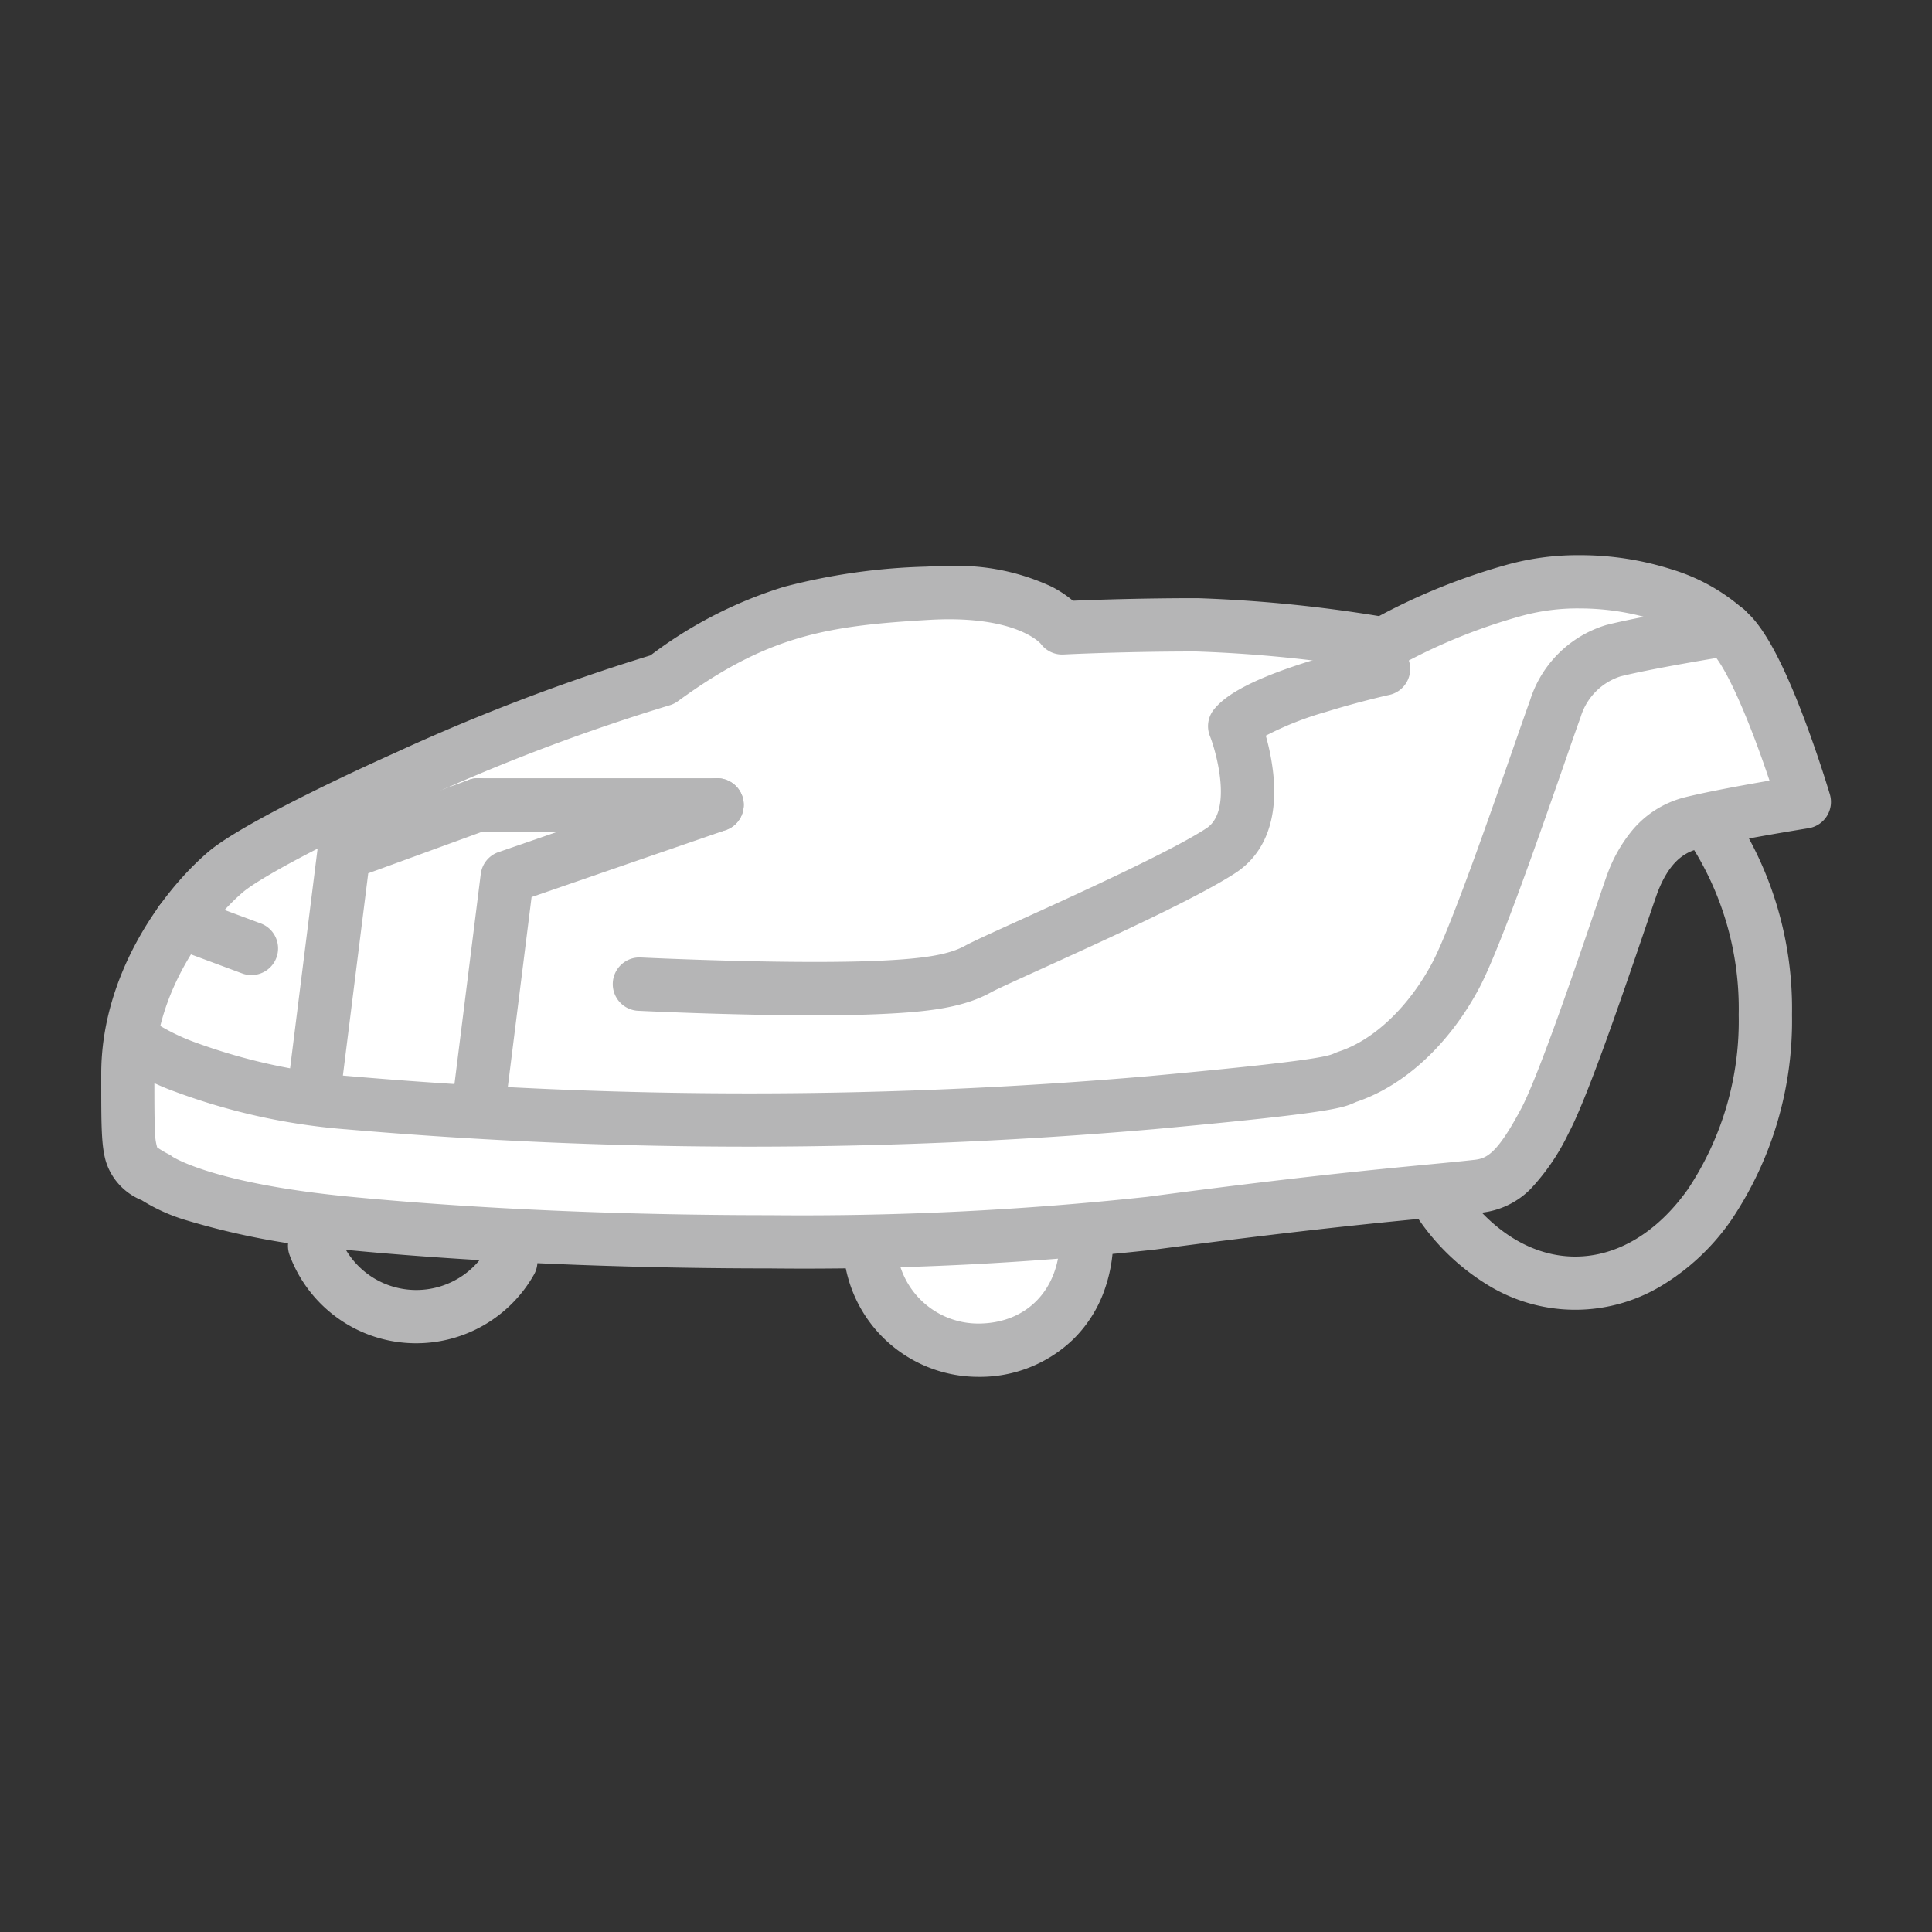 <svg xmlns="http://www.w3.org/2000/svg" width="145" height="145" viewBox="0 0 145 145"><rect x="0" y="0" width="145" height="145" fill="#333333" stroke="none"/><g transform="translate(39 -3921)"><rect width="145" height="145" transform="translate(-39 3921)" fill="none"/><g transform="translate(-509.948 4782.615)"><path d="M502.176-760.8a10.076,10.076,0,0,1-4.959-1.3,10.151,10.151,0,0,1-4.532-5.313,2,2,0,0,1,1.181-2.57,2,2,0,0,1,2.57,1.181,6.147,6.147,0,0,0,2.744,3.217,6.147,6.147,0,0,0,8.362-2.336,2,2,0,0,1,2.724-.761,2,2,0,0,1,.761,2.724A10.148,10.148,0,0,1,502.176-760.8Z" fill="#b5b5b6"/><path d="M552.5-768.709c0,5.2-3.642,8.429-8.135,8.429a8.136,8.136,0,0,1-8.136-8.136" fill="#fff"/><path d="M544.362-758.28a10.147,10.147,0,0,1-10.136-10.136,2,2,0,0,1,2-2,2,2,0,0,1,2,2,6.143,6.143,0,0,0,6.136,6.136c3.67,0,6.135-2.584,6.135-6.429a2,2,0,0,1,2-2,2,2,0,0,1,2,2,11.44,11.44,0,0,1-.781,4.251,9.712,9.712,0,0,1-2.195,3.335A10.073,10.073,0,0,1,544.362-758.28Z" fill="#b5b5b6"/><path d="M14.269-2a12.694,12.694,0,0,1,6.58,1.866,17.1,17.1,0,0,1,5.142,4.88,26.8,26.8,0,0,1,4.547,15.4,26.8,26.8,0,0,1-4.547,15.4,17.1,17.1,0,0,1-5.142,4.88,12.531,12.531,0,0,1-13.159,0,17.1,17.1,0,0,1-5.142-4.88A26.8,26.8,0,0,1-2,20.15a26.8,26.8,0,0,1,4.547-15.4A17.1,17.1,0,0,1,7.689-.134,12.694,12.694,0,0,1,14.269-2Zm0,40.3c3.144,0,6.148-1.8,8.458-5.058A22.784,22.784,0,0,0,26.538,20.15,22.784,22.784,0,0,0,22.727,7.058C20.417,3.8,17.413,2,14.269,2S8.121,3.8,5.811,7.058A22.784,22.784,0,0,0,2,20.15,22.784,22.784,0,0,0,5.811,33.242C8.121,36.5,11.125,38.3,14.269,38.3Z" transform="translate(574.903 -805.607)" fill="#b5b5b6"/><path d="M482.649-773.234s2.924,2.32,14.387,3.424c21.429,2.063,47.951,1.64,60.275,0,14.83-1.972,20.727-2.343,24.523-2.773,2.01-.228,3.208-1.441,5.042-4.879s6.188-16.869,6.646-18.016,1.6-3.666,4.355-4.354,8.48-1.6,8.48-1.6-2.976-10.027-5.5-12.6c-3.66-3.737-11.344-4.777-16.5-3.208a44.7,44.7,0,0,0-9.567,3.953,103.629,103.629,0,0,0-14.039-1.432c-5.729,0-10.083.23-10.083.23s-2.072-3.055-10.058-2.6-12.746,1.222-19.965,6.493c-10.771,2.98-29.564,11.688-32.772,14.438s-7.334,8.48-7.334,15.126S480.493-774.412,482.649-773.234Z" fill="#fff"/><path d="M528.739-766.417h0c-7.9,0-19.854-.243-31.892-1.4a56.286,56.286,0,0,1-11.93-2.219,13.5,13.5,0,0,1-3.331-1.5,4.624,4.624,0,0,1-2.7-2.939c-.34-1.194-.34-2.748-.34-6.153v-.408c0-7.2,4.327-13.468,8.032-16.644,2.059-1.765,8.6-5,14.033-7.439a152.475,152.475,0,0,1,19.157-7.31,32.354,32.354,0,0,1,10.016-5.142,46.651,46.651,0,0,1,10.72-1.518c.576-.033,1.145-.049,1.69-.049a16.771,16.771,0,0,1,7.664,1.545,8.464,8.464,0,0,1,1.614,1.063c1.581-.067,5.086-.191,9.287-.191h.067a106.053,106.053,0,0,1,13.62,1.344,46.777,46.777,0,0,1,9.356-3.785,19.943,19.943,0,0,1,5.694-.786,22.6,22.6,0,0,1,6.943,1.074,14.474,14.474,0,0,1,5.855,3.44c1.261,1.288,2.615,3.894,4.141,7.967,1.072,2.862,1.817,5.363,1.848,5.468a2,2,0,0,1-.225,1.635,2,2,0,0,1-1.378.909c-.056.009-5.671.906-8.31,1.565-1.305.326-2.253,1.329-2.982,3.155-.092.229-.48,1.372-.891,2.581-2.12,6.234-4.495,13.1-5.848,15.635a16.484,16.484,0,0,1-2.823,4.133,6.118,6.118,0,0,1-3.759,1.792c-1,.113-2.107.219-3.512.353-3.985.381-10.007.957-20.973,2.415A241.738,241.738,0,0,1,528.739-766.417Zm-44.869-8.4c.305.195,3.469,2.067,13.358,3.02,11.88,1.144,23.692,1.384,31.509,1.384h0a241.464,241.464,0,0,0,28.309-1.376c11.039-1.468,17.105-2.048,21.12-2.432,1.385-.133,2.48-.237,3.442-.346.908-.1,1.692-.438,3.5-3.833,1.313-2.462,4.2-10.957,5.59-15.04.563-1.655.839-2.464.963-2.777a11.086,11.086,0,0,1,1.612-2.857,7.53,7.53,0,0,1,4.116-2.7c1.7-.424,4.425-.92,6.364-1.254-1.257-3.78-3.082-8.337-4.329-9.611-1.971-2.012-5.872-3.312-9.94-3.312a15.889,15.889,0,0,0-4.549.619l-.037.011a42.751,42.751,0,0,0-9.139,3.776,2,2,0,0,1-1.311.224,102.01,102.01,0,0,0-13.735-1.4c-5.587,0-9.9.225-9.944.227a2,2,0,0,1-1.716-.811c-.108-.121-1.727-1.833-6.871-1.833-.47,0-.962.014-1.463.043-7.763.442-12.158,1.189-18.9,6.111a2,2,0,0,1-.646.312,148.015,148.015,0,0,0-18.936,7.2c-7.361,3.3-11.934,5.855-13.067,6.827-2.465,2.113-6.636,7.356-6.636,13.608v.408c0,1.8,0,3.1.051,3.986a4.078,4.078,0,0,0,.159,1.143,7.175,7.175,0,0,0,.859.511A1.137,1.137,0,0,1,483.87-774.82Z" fill="#b5b5b6"/><path d="M527.174-775.556c-10.127,0-20.254-.436-30.31-1.307l-.018,0a47.4,47.4,0,0,1-12.823-2.844,17.914,17.914,0,0,1-4.172-2.169l2.458-3.156-.014-.011a15.7,15.7,0,0,0,3.435,1.708,43.791,43.791,0,0,0,11.488,2.489,348,348,0,0,0,59.917,0c11.205-1.027,13.3-1.427,13.882-1.682.115-.051.272-.121.484-.192,2.6-.878,5.186-3.35,6.926-6.611,1.349-2.528,4.293-10.975,6.052-16.022.53-1.522.99-2.839,1.305-3.712a8.6,8.6,0,0,1,5.659-5.626q.053-.016.106-.03c2.8-.7,8.414-1.6,8.651-1.635a2,2,0,0,1,2.289,1.661,2,2,0,0,1-1.661,2.29c-.056.009-5.6.893-8.252,1.551a4.6,4.6,0,0,0-2.987,3.021q-.014.045-.03.089c-.308.849-.769,2.174-1.3,3.707-1.913,5.49-4.805,13.787-6.3,16.588-2.24,4.2-5.583,7.3-9.173,8.517-.039.013-.071.027-.148.061-.948.419-1.767.782-15.14,2.008h-.01C547.427-775.992,537.3-775.556,527.174-775.556Z" fill="#b5b5b6"/><path d="M532.04-785.414c-6.185,0-12.838-.323-13.2-.34a2,2,0,0,1-1.9-2.1,2,2,0,0,1,2.1-1.9c.112.006,11.314.549,18.009.239,3.388-.158,5.166-.473,6.341-1.126.519-.288,1.766-.857,4.109-1.921,4.227-1.92,11.3-5.132,13.989-6.886,2-1.306.72-5.792.268-6.922a2,2,0,0,1,.311-2.012c.655-.8,2.117-2.043,7.227-3.629,2.614-.811,4.961-1.333,5.06-1.355a2,2,0,0,1,2.385,1.521,2,2,0,0,1-1.521,2.385c-.022,0-2.305.513-4.763,1.277a23.831,23.831,0,0,0-4.507,1.782,17.331,17.331,0,0,1,.556,2.822c.462,4.355-1.283,6.472-2.829,7.481-2.941,1.921-9.91,5.085-14.522,7.179-1.758.8-3.418,1.552-3.82,1.776-2.042,1.134-4.612,1.462-8.1,1.624C535.66-785.442,533.87-785.414,532.04-785.414Z" fill="#b5b5b6"/><path d="M5.328,3.981a2,2,0,0,1-.7-.126L-.7,1.875A2,2,0,0,1-1.875-.7,2,2,0,0,1,.7-1.875L6.025.105a2,2,0,0,1-.7,3.875Z" transform="translate(484.489 -792.415)" fill="#b5b5b6"/><path d="M494.564-778.052a2.02,2.02,0,0,1-.251-.016,2,2,0,0,1-1.736-2.233l2.189-17.481a2,2,0,0,1,1.3-1.631l10.076-3.673a2,2,0,0,1,2.564,1.194,2,2,0,0,1-1.194,2.564l-8.928,3.255L496.546-779.8A2,2,0,0,1,494.564-778.052Z" fill="#b5b5b6"/><path d="M506.828-776.291a2.02,2.02,0,0,1-.251-.016,2,2,0,0,1-1.736-2.233l2.189-17.481a2,2,0,0,1,1.332-1.642l15.753-5.435a2,2,0,0,1,2.543,1.238,2,2,0,0,1-1.238,2.543l-14.576,5.029-2.034,16.245A2,2,0,0,1,506.828-776.291Z" fill="#b5b5b6"/><path d="M17.942,2H0A2,2,0,0,1-2,0,2,2,0,0,1,0-2H17.942a2,2,0,0,1,2,2A2,2,0,0,1,17.942,2Z" transform="translate(506.825 -801.207)" fill="#b5b5b6"/></g></g></svg>